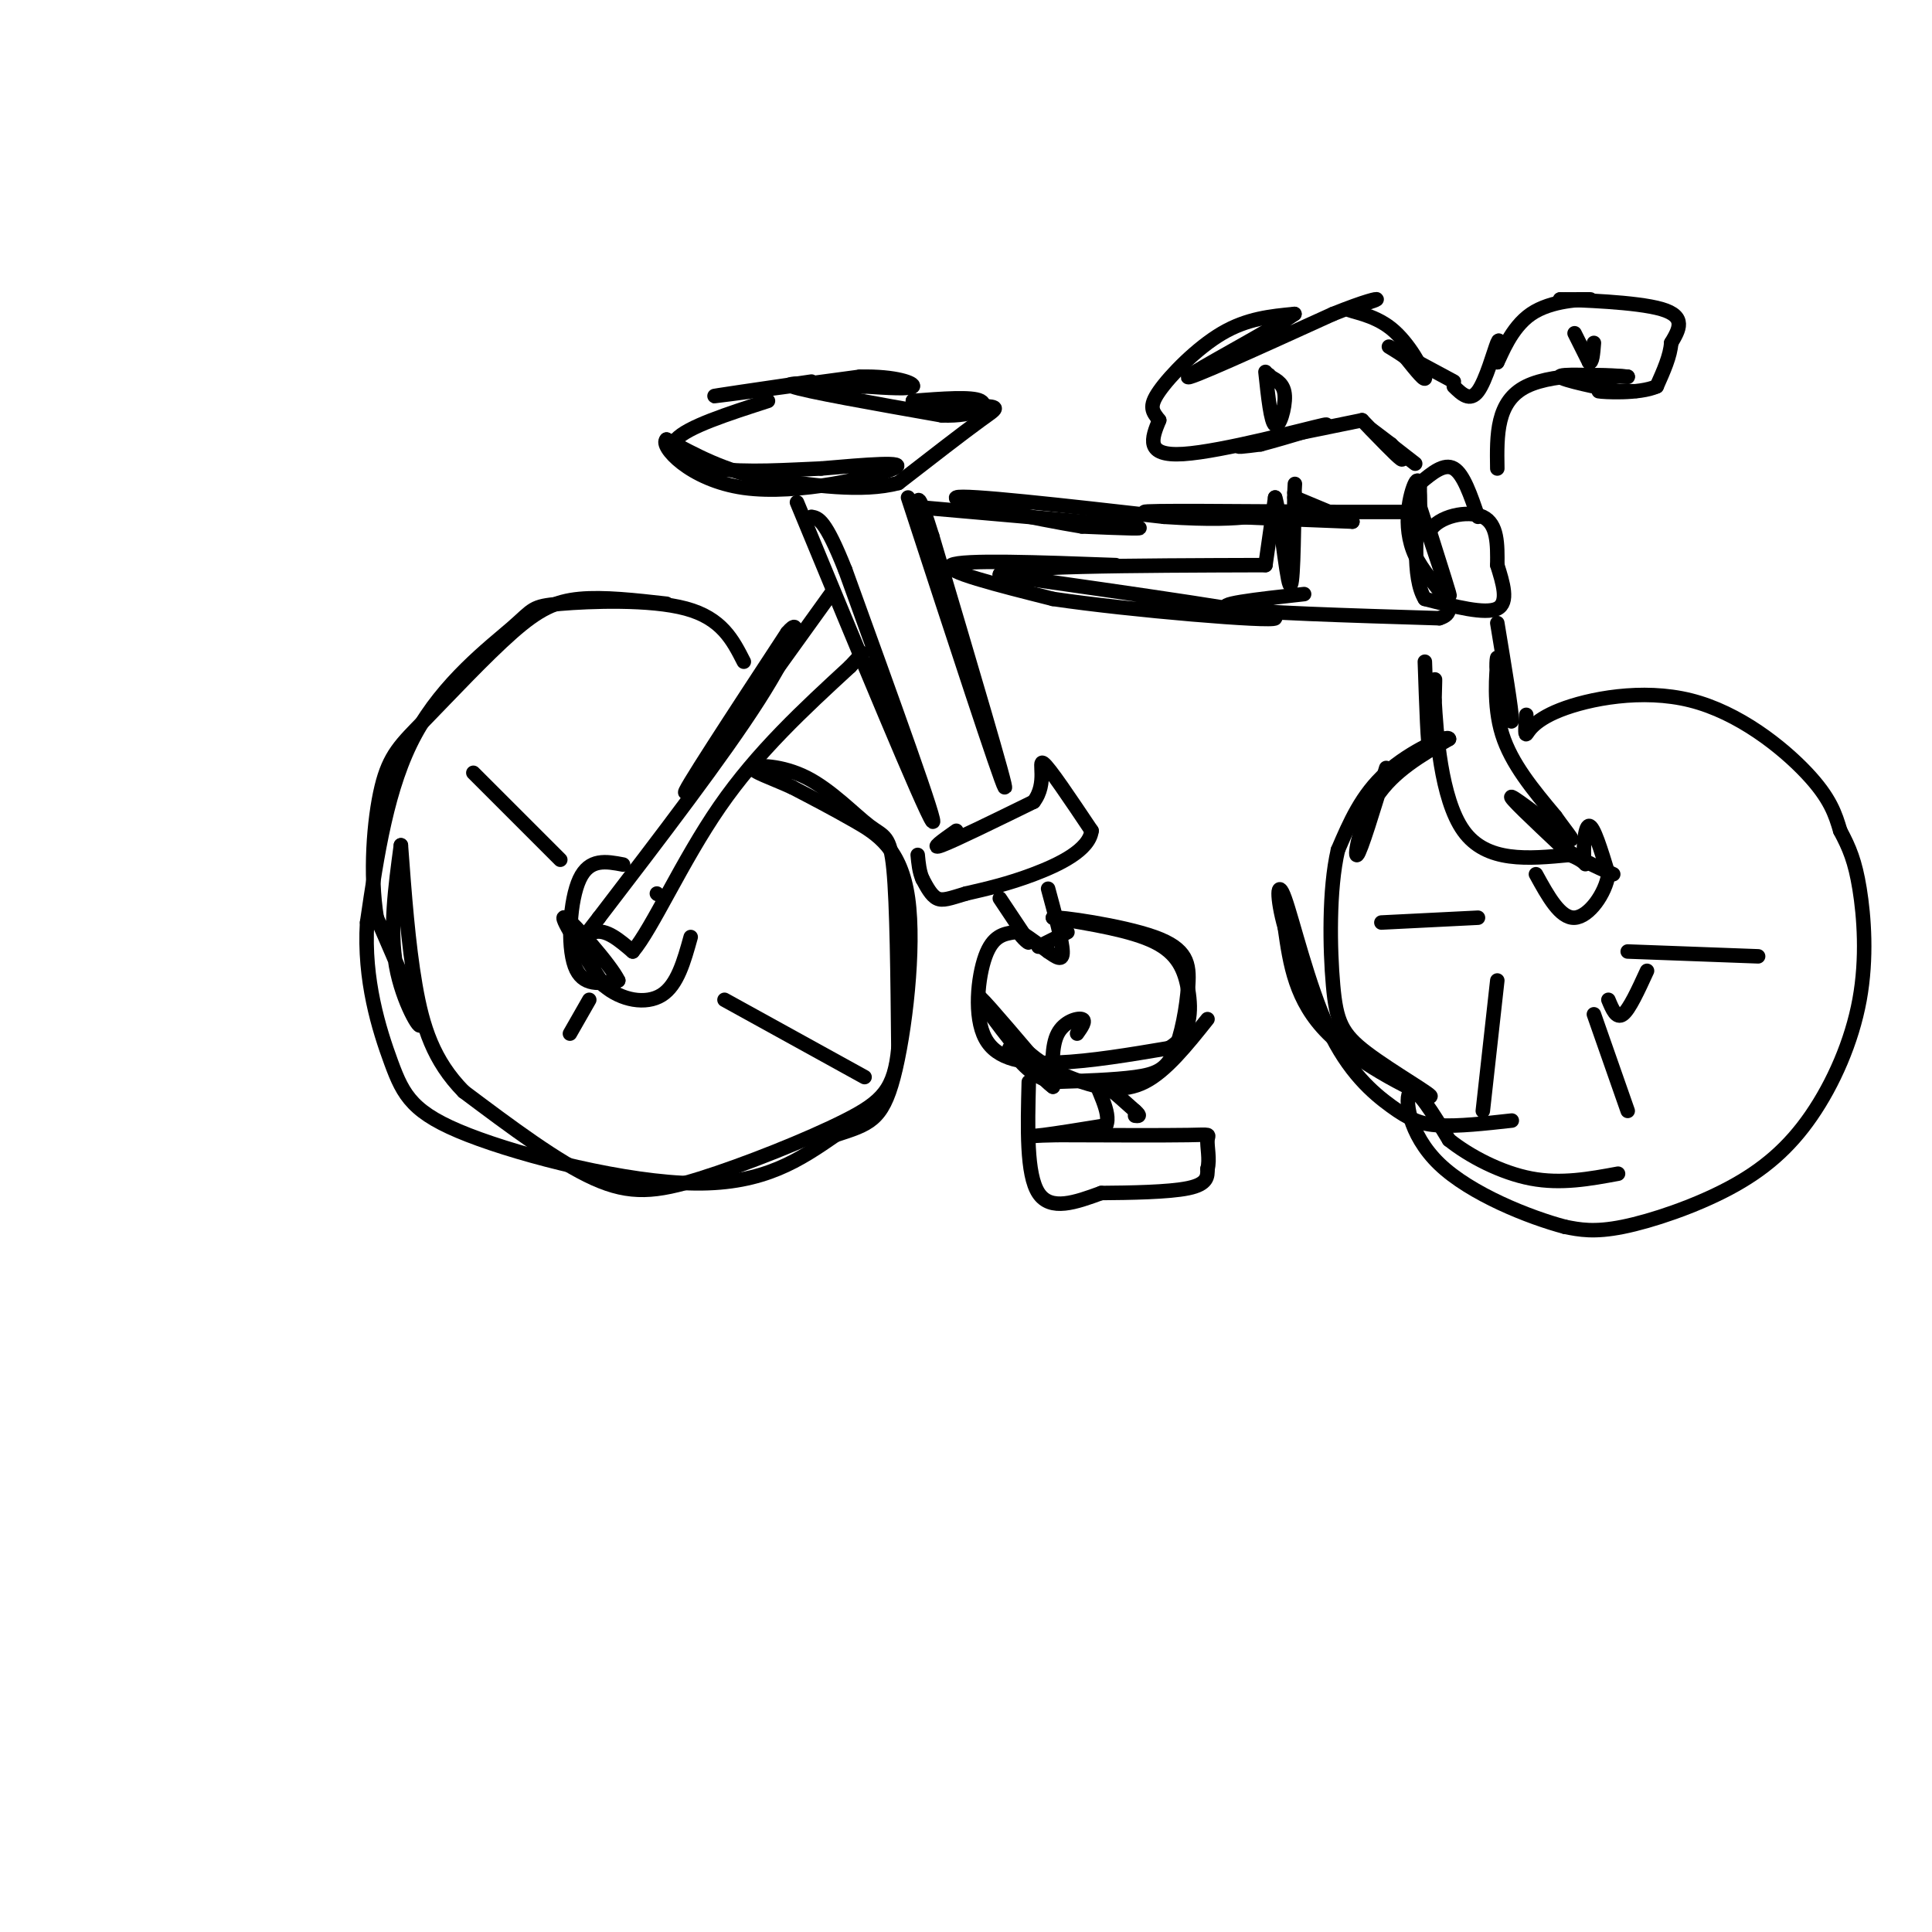 <svg viewBox='0 0 400 400' version='1.1' xmlns='http://www.w3.org/2000/svg' xmlns:xlink='http://www.w3.org/1999/xlink'><g fill='none' stroke='rgb(0,0,0)' stroke-width='3' stroke-linecap='round' stroke-linejoin='round'><path d='M168,79c-10.833,1.583 -21.667,3.167 -20,3c1.667,-0.167 15.833,-2.083 30,-4'/><path d='M178,78c7.556,-0.178 11.444,1.378 11,2c-0.444,0.622 -5.222,0.311 -10,0'/><path d='M179,80c-1.667,0.000 -0.833,0.000 0,0'/><path d='M179,80c-8.833,-0.500 -17.667,-1.000 -15,0c2.667,1.000 16.833,3.500 31,6'/><path d='M195,86c7.222,0.267 9.778,-2.067 8,-3c-1.778,-0.933 -7.889,-0.467 -14,0'/><path d='M189,83c0.798,0.202 9.792,0.708 14,1c4.208,0.292 3.631,0.369 0,3c-3.631,2.631 -10.315,7.815 -17,13'/><path d='M186,100c-7.500,2.000 -17.750,0.500 -28,-1'/><path d='M158,99c-8.000,-1.500 -14.000,-4.750 -20,-8'/><path d='M138,91c-1.500,1.262 4.750,8.417 16,10c11.250,1.583 27.500,-2.405 31,-4c3.500,-1.595 -5.750,-0.798 -15,0'/><path d='M170,97c-6.595,0.262 -15.583,0.917 -22,0c-6.417,-0.917 -10.262,-3.405 -8,-6c2.262,-2.595 10.631,-5.298 19,-8'/><path d='M165,104c13.167,31.833 26.333,63.667 28,66c1.667,2.333 -8.167,-24.833 -18,-52'/><path d='M175,118c-4.167,-10.500 -5.583,-10.750 -7,-11'/><path d='M188,103c9.583,29.333 19.167,58.667 20,60c0.833,1.333 -7.083,-25.333 -15,-52'/><path d='M193,111c-3.000,-9.667 -3.000,-7.833 -3,-6'/><path d='M190,105c19.167,1.667 38.333,3.333 44,4c5.667,0.667 -2.167,0.333 -10,0'/><path d='M224,109c-9.244,-1.511 -27.356,-5.289 -26,-6c1.356,-0.711 22.178,1.644 43,4'/><path d='M241,107c10.167,0.667 14.083,0.333 18,0'/><path d='M231,117c-15.917,-0.583 -31.833,-1.167 -34,0c-2.167,1.167 9.417,4.083 21,7'/><path d='M218,124c16.022,2.378 45.578,4.822 46,4c0.422,-0.822 -28.289,-4.911 -57,-9'/><path d='M207,119c-0.333,-1.833 27.333,-1.917 55,-2'/><path d='M262,117c0.000,0.000 2.000,-14.000 2,-14'/><path d='M264,103c0.933,2.667 2.267,16.333 3,18c0.733,1.667 0.867,-8.667 1,-19'/><path d='M268,102c0.167,-3.167 0.083,-1.583 0,0'/><path d='M268,103c0.000,0.000 12.000,5.000 12,5'/><path d='M280,108c-21.167,-0.833 -42.333,-1.667 -43,-2c-0.667,-0.333 19.167,-0.167 39,0'/><path d='M276,106c9.500,0.000 13.750,0.000 18,0'/><path d='M270,123c-9.833,1.083 -19.667,2.167 -15,3c4.667,0.833 23.833,1.417 43,2'/><path d='M298,128c5.536,-1.679 -2.125,-6.875 -5,-13c-2.875,-6.125 -0.964,-13.179 0,-15c0.964,-1.821 0.982,1.589 1,5'/><path d='M294,105c1.667,5.356 5.333,16.244 6,18c0.667,1.756 -1.667,-5.622 -4,-13'/><path d='M296,110c1.689,-3.133 7.911,-4.467 11,-3c3.089,1.467 3.044,5.733 3,10'/><path d='M310,117c1.133,3.644 2.467,7.756 0,9c-2.467,1.244 -8.733,-0.378 -15,-2'/><path d='M295,124c-2.667,-4.333 -1.833,-14.167 -1,-24'/><path d='M294,100c2.500,-2.083 5.000,-4.167 7,-3c2.000,1.167 3.500,5.583 5,10'/><path d='M293,96c-4.083,-3.167 -8.167,-6.333 -9,-7c-0.833,-0.667 1.583,1.167 4,3'/><path d='M288,92c1.422,1.489 2.978,3.711 2,3c-0.978,-0.711 -4.489,-4.356 -8,-8'/><path d='M282,87c-10.250,2.083 -20.500,4.167 -24,5c-3.500,0.833 -0.250,0.417 3,0'/><path d='M261,92c5.071,-1.345 16.250,-4.708 13,-4c-3.250,0.708 -20.929,5.488 -29,6c-8.071,0.512 -6.536,-3.244 -5,-7'/><path d='M240,87c-1.369,-1.774 -2.292,-2.708 0,-6c2.292,-3.292 7.798,-8.940 13,-12c5.202,-3.060 10.101,-3.530 15,-4'/><path d='M268,65c-3.889,2.844 -21.111,11.956 -22,13c-0.889,1.044 14.556,-5.978 30,-13'/><path d='M276,65c6.933,-2.778 9.267,-3.222 9,-3c-0.267,0.222 -3.133,1.111 -6,2'/><path d='M279,64c0.643,0.571 5.250,1.000 9,4c3.750,3.000 6.643,8.571 7,10c0.357,1.429 -1.821,-1.286 -4,-4'/><path d='M291,74c-1.867,-1.378 -4.533,-2.822 -3,-2c1.533,0.822 7.267,3.911 13,7'/><path d='M301,80c1.667,1.622 3.333,3.244 5,1c1.667,-2.244 3.333,-8.356 4,-10c0.667,-1.644 0.333,1.178 0,4'/><path d='M310,75c0.798,-1.464 2.792,-7.125 7,-10c4.208,-2.875 10.631,-2.964 12,-3c1.369,-0.036 -2.315,-0.018 -6,0'/><path d='M323,62c3.644,0.133 15.756,0.467 21,2c5.244,1.533 3.622,4.267 2,7'/><path d='M346,71c-0.167,2.667 -1.583,5.833 -3,9'/><path d='M343,80c-3.631,1.619 -11.208,1.167 -12,1c-0.792,-0.167 5.202,-0.048 7,0c1.798,0.048 -0.601,0.024 -3,0'/><path d='M335,81c-3.756,-0.667 -11.644,-2.333 -12,-3c-0.356,-0.667 6.822,-0.333 14,0'/><path d='M337,78c-2.222,-0.311 -14.778,-1.089 -21,2c-6.222,3.089 -6.111,10.044 -6,17'/><path d='M262,77c0.556,5.222 1.111,10.444 2,11c0.889,0.556 2.111,-3.556 2,-6c-0.111,-2.444 -1.556,-3.222 -3,-4'/><path d='M263,78c-0.500,-0.667 -0.250,-0.333 0,0'/><path d='M326,69c0.000,0.000 3.000,6.000 3,6'/><path d='M329,75c0.667,0.333 0.833,-1.833 1,-4'/><path d='M310,129c1.500,9.083 3.000,18.167 3,20c0.000,1.833 -1.500,-3.583 -3,-9'/><path d='M310,140c-0.393,-2.762 0.125,-5.167 0,-3c-0.125,2.167 -0.893,8.905 1,15c1.893,6.095 6.446,11.548 11,17'/><path d='M322,169c2.929,4.131 4.750,5.958 2,4c-2.750,-1.958 -10.071,-7.702 -11,-8c-0.929,-0.298 4.536,4.851 10,10'/><path d='M323,175c3.500,2.667 7.250,4.333 11,6'/><path d='M295,137c0.311,9.111 0.622,18.222 1,18c0.378,-0.222 0.822,-9.778 1,-13c0.178,-3.222 0.089,-0.111 0,3'/><path d='M297,145c0.356,6.244 1.244,20.356 6,27c4.756,6.644 13.378,5.822 22,5'/><path d='M325,177c4.071,1.536 3.250,2.875 3,1c-0.250,-1.875 0.071,-6.964 1,-7c0.929,-0.036 2.464,4.982 4,10'/><path d='M333,181c-0.578,3.956 -4.022,8.844 -7,9c-2.978,0.156 -5.489,-4.422 -8,-9'/><path d='M198,172c-2.833,2.000 -5.667,4.000 -3,3c2.667,-1.000 10.833,-5.000 19,-9'/><path d='M214,166c2.956,-3.800 0.844,-8.800 2,-8c1.156,0.800 5.578,7.400 10,14'/><path d='M226,172c-0.489,4.000 -6.711,7.000 -12,9c-5.289,2.000 -9.644,3.000 -14,4'/><path d='M200,185c-3.378,1.022 -4.822,1.578 -6,1c-1.178,-0.578 -2.089,-2.289 -3,-4'/><path d='M191,182c-0.667,-1.500 -0.833,-3.250 -1,-5'/><path d='M207,186c0.000,0.000 6.000,9.000 6,9'/><path d='M213,195c0.222,0.778 -2.222,-1.778 -2,-2c0.222,-0.222 3.111,1.889 6,4'/><path d='M217,197c1.733,1.200 3.067,2.200 3,0c-0.067,-2.200 -1.533,-7.600 -3,-13'/><path d='M210,193c-2.226,0.357 -4.452,0.714 -6,5c-1.548,4.286 -2.417,12.500 0,17c2.417,4.500 8.119,5.286 15,5c6.881,-0.286 14.940,-1.643 23,-3'/><path d='M242,217c4.631,-2.643 4.708,-7.750 4,-12c-0.708,-4.250 -2.202,-7.643 -7,-10c-4.798,-2.357 -12.899,-3.679 -21,-5'/><path d='M218,190c1.054,-0.268 14.188,1.564 21,4c6.812,2.436 7.300,5.478 7,10c-0.300,4.522 -1.388,10.525 -3,14c-1.612,3.475 -3.746,4.421 -8,5c-4.254,0.579 -10.627,0.789 -17,1'/><path d='M218,224c-4.333,-1.000 -6.667,-4.000 -9,-7'/><path d='M213,224c-0.250,9.583 -0.500,19.167 2,23c2.500,3.833 7.750,1.917 13,0'/><path d='M228,247c5.844,-0.044 13.956,-0.156 18,-1c4.044,-0.844 4.022,-2.422 4,-4'/><path d='M250,242c0.536,-1.917 -0.125,-4.708 0,-6c0.125,-1.292 1.036,-1.083 -4,-1c-5.036,0.083 -16.018,0.042 -27,0'/><path d='M219,235c-5.444,0.089 -5.556,0.311 -3,0c2.556,-0.311 7.778,-1.156 13,-2'/><path d='M229,233c1.222,-2.578 -2.222,-8.022 -2,-9c0.222,-0.978 4.111,2.511 8,6'/><path d='M235,230c1.333,1.167 0.667,1.083 0,1'/><path d='M172,123c-14.250,19.833 -28.500,39.667 -30,41c-1.500,1.333 9.750,-15.833 21,-33'/><path d='M163,131c3.400,-4.022 1.400,2.422 -6,14c-7.400,11.578 -20.200,28.289 -33,45'/><path d='M124,190c-5.711,7.489 -3.489,3.711 -1,3c2.489,-0.711 5.244,1.644 8,4'/><path d='M131,197c4.044,-4.756 10.156,-18.644 18,-30c7.844,-11.356 17.422,-20.178 27,-29'/><path d='M176,138c4.500,-4.833 2.250,-2.417 0,0'/><path d='M154,137c-2.287,-4.498 -4.574,-8.995 -12,-11c-7.426,-2.005 -19.990,-1.517 -26,-1c-6.010,0.517 -5.464,1.062 -10,5c-4.536,3.938 -14.153,11.268 -20,22c-5.847,10.732 -7.923,24.866 -10,39'/><path d='M76,191c-0.727,11.884 2.455,22.093 5,29c2.545,6.907 4.455,10.514 16,15c11.545,4.486 32.727,9.853 47,10c14.273,0.147 21.636,-4.927 29,-10'/><path d='M173,235c6.888,-2.255 9.609,-2.893 12,-12c2.391,-9.107 4.451,-26.683 3,-37c-1.451,-10.317 -6.415,-13.376 -11,-16c-4.585,-2.624 -8.793,-4.812 -13,-7'/><path d='M164,163c-4.300,-1.955 -8.550,-3.341 -8,-4c0.550,-0.659 5.900,-0.589 11,2c5.100,2.589 9.950,7.697 13,10c3.050,2.303 4.300,1.801 5,9c0.700,7.199 0.850,22.100 1,37'/><path d='M186,217c-0.783,8.451 -3.241,11.080 -11,15c-7.759,3.920 -20.820,9.132 -30,12c-9.180,2.868 -14.480,3.391 -22,0c-7.520,-3.391 -17.260,-10.695 -27,-18'/><path d='M96,226c-6.289,-6.400 -8.511,-13.400 -10,-22c-1.489,-8.600 -2.244,-18.800 -3,-29'/><path d='M83,175c-1.178,8.733 -2.356,17.467 -1,25c1.356,7.533 5.244,13.867 5,12c-0.244,-1.867 -4.622,-11.933 -9,-22'/><path d='M78,190c-1.464,-8.931 -0.624,-20.258 1,-27c1.624,-6.742 4.033,-8.900 9,-14c4.967,-5.100 12.491,-13.142 18,-18c5.509,-4.858 9.003,-6.531 14,-7c4.997,-0.469 11.499,0.265 18,1'/><path d='M287,159c-2.644,8.667 -5.289,17.333 -6,18c-0.711,0.667 0.511,-6.667 4,-12c3.489,-5.333 9.244,-8.667 15,-12'/><path d='M300,153c-0.111,-1.022 -7.889,2.422 -13,7c-5.111,4.578 -7.556,10.289 -10,16'/><path d='M277,176c-1.905,8.150 -1.668,20.526 -1,28c0.668,7.474 1.767,10.044 7,14c5.233,3.956 14.601,9.296 13,9c-1.601,-0.296 -14.172,-6.227 -21,-13c-6.828,-6.773 -7.914,-14.386 -9,-22'/><path d='M266,192c-1.757,-6.159 -1.650,-10.556 0,-6c1.650,4.556 4.844,18.067 9,27c4.156,8.933 9.273,13.290 13,16c3.727,2.710 6.065,3.774 10,4c3.935,0.226 9.468,-0.387 15,-1'/><path d='M316,148c-0.155,2.096 -0.309,4.191 0,4c0.309,-0.191 1.083,-2.670 7,-5c5.917,-2.330 16.978,-4.512 27,-2c10.022,2.512 19.006,9.718 24,15c4.994,5.282 5.997,8.641 7,12'/><path d='M381,172c1.878,3.513 3.072,6.294 4,12c0.928,5.706 1.588,14.336 0,23c-1.588,8.664 -5.426,17.364 -10,24c-4.574,6.636 -9.885,11.210 -17,15c-7.115,3.790 -16.033,6.797 -22,8c-5.967,1.203 -8.984,0.601 -12,0'/><path d='M324,254c-7.286,-1.929 -19.500,-6.750 -26,-13c-6.500,-6.250 -7.286,-13.929 -6,-15c1.286,-1.071 4.643,4.464 8,10'/><path d='M300,236c4.222,3.378 10.778,6.822 17,8c6.222,1.178 12.111,0.089 18,-1'/><path d='M333,207c0.833,2.000 1.667,4.000 3,3c1.333,-1.000 3.167,-5.000 5,-9'/><path d='M136,185c0.000,0.000 0.100,0.100 0.1,0.1'/><path d='M129,179c-3.489,-0.667 -6.978,-1.333 -9,3c-2.022,4.333 -2.578,13.667 -1,18c1.578,4.333 5.289,3.667 9,3'/><path d='M128,203c-1.400,-3.044 -9.400,-12.156 -11,-13c-1.600,-0.844 3.200,6.578 8,14'/><path d='M125,204c3.644,3.156 8.756,4.044 12,2c3.244,-2.044 4.622,-7.022 6,-12'/><path d='M150,207c0.000,0.000 29.000,16.000 29,16'/><path d='M122,207c0.000,0.000 -4.000,7.000 -4,7'/><path d='M116,178c0.000,0.000 -18.000,-18.000 -18,-18'/><path d='M310,203c0.000,0.000 -3.000,27.000 -3,27'/><path d='M330,210c0.000,0.000 7.000,20.000 7,20'/><path d='M337,197c0.000,0.000 27.000,1.000 27,1'/><path d='M306,190c0.000,0.000 -20.000,1.000 -20,1'/><path d='M221,193c0.000,0.000 -6.000,3.000 -6,3'/><path d='M223,214c0.956,-1.356 1.911,-2.711 1,-3c-0.911,-0.289 -3.689,0.489 -5,3c-1.311,2.511 -1.156,6.756 -1,11'/><path d='M218,225c-3.933,-2.778 -13.267,-15.222 -15,-18c-1.733,-2.778 4.133,4.111 10,11'/><path d='M213,218c3.417,2.905 6.958,4.667 11,6c4.042,1.333 8.583,2.238 13,0c4.417,-2.238 8.708,-7.619 13,-13'/></g>
</svg>